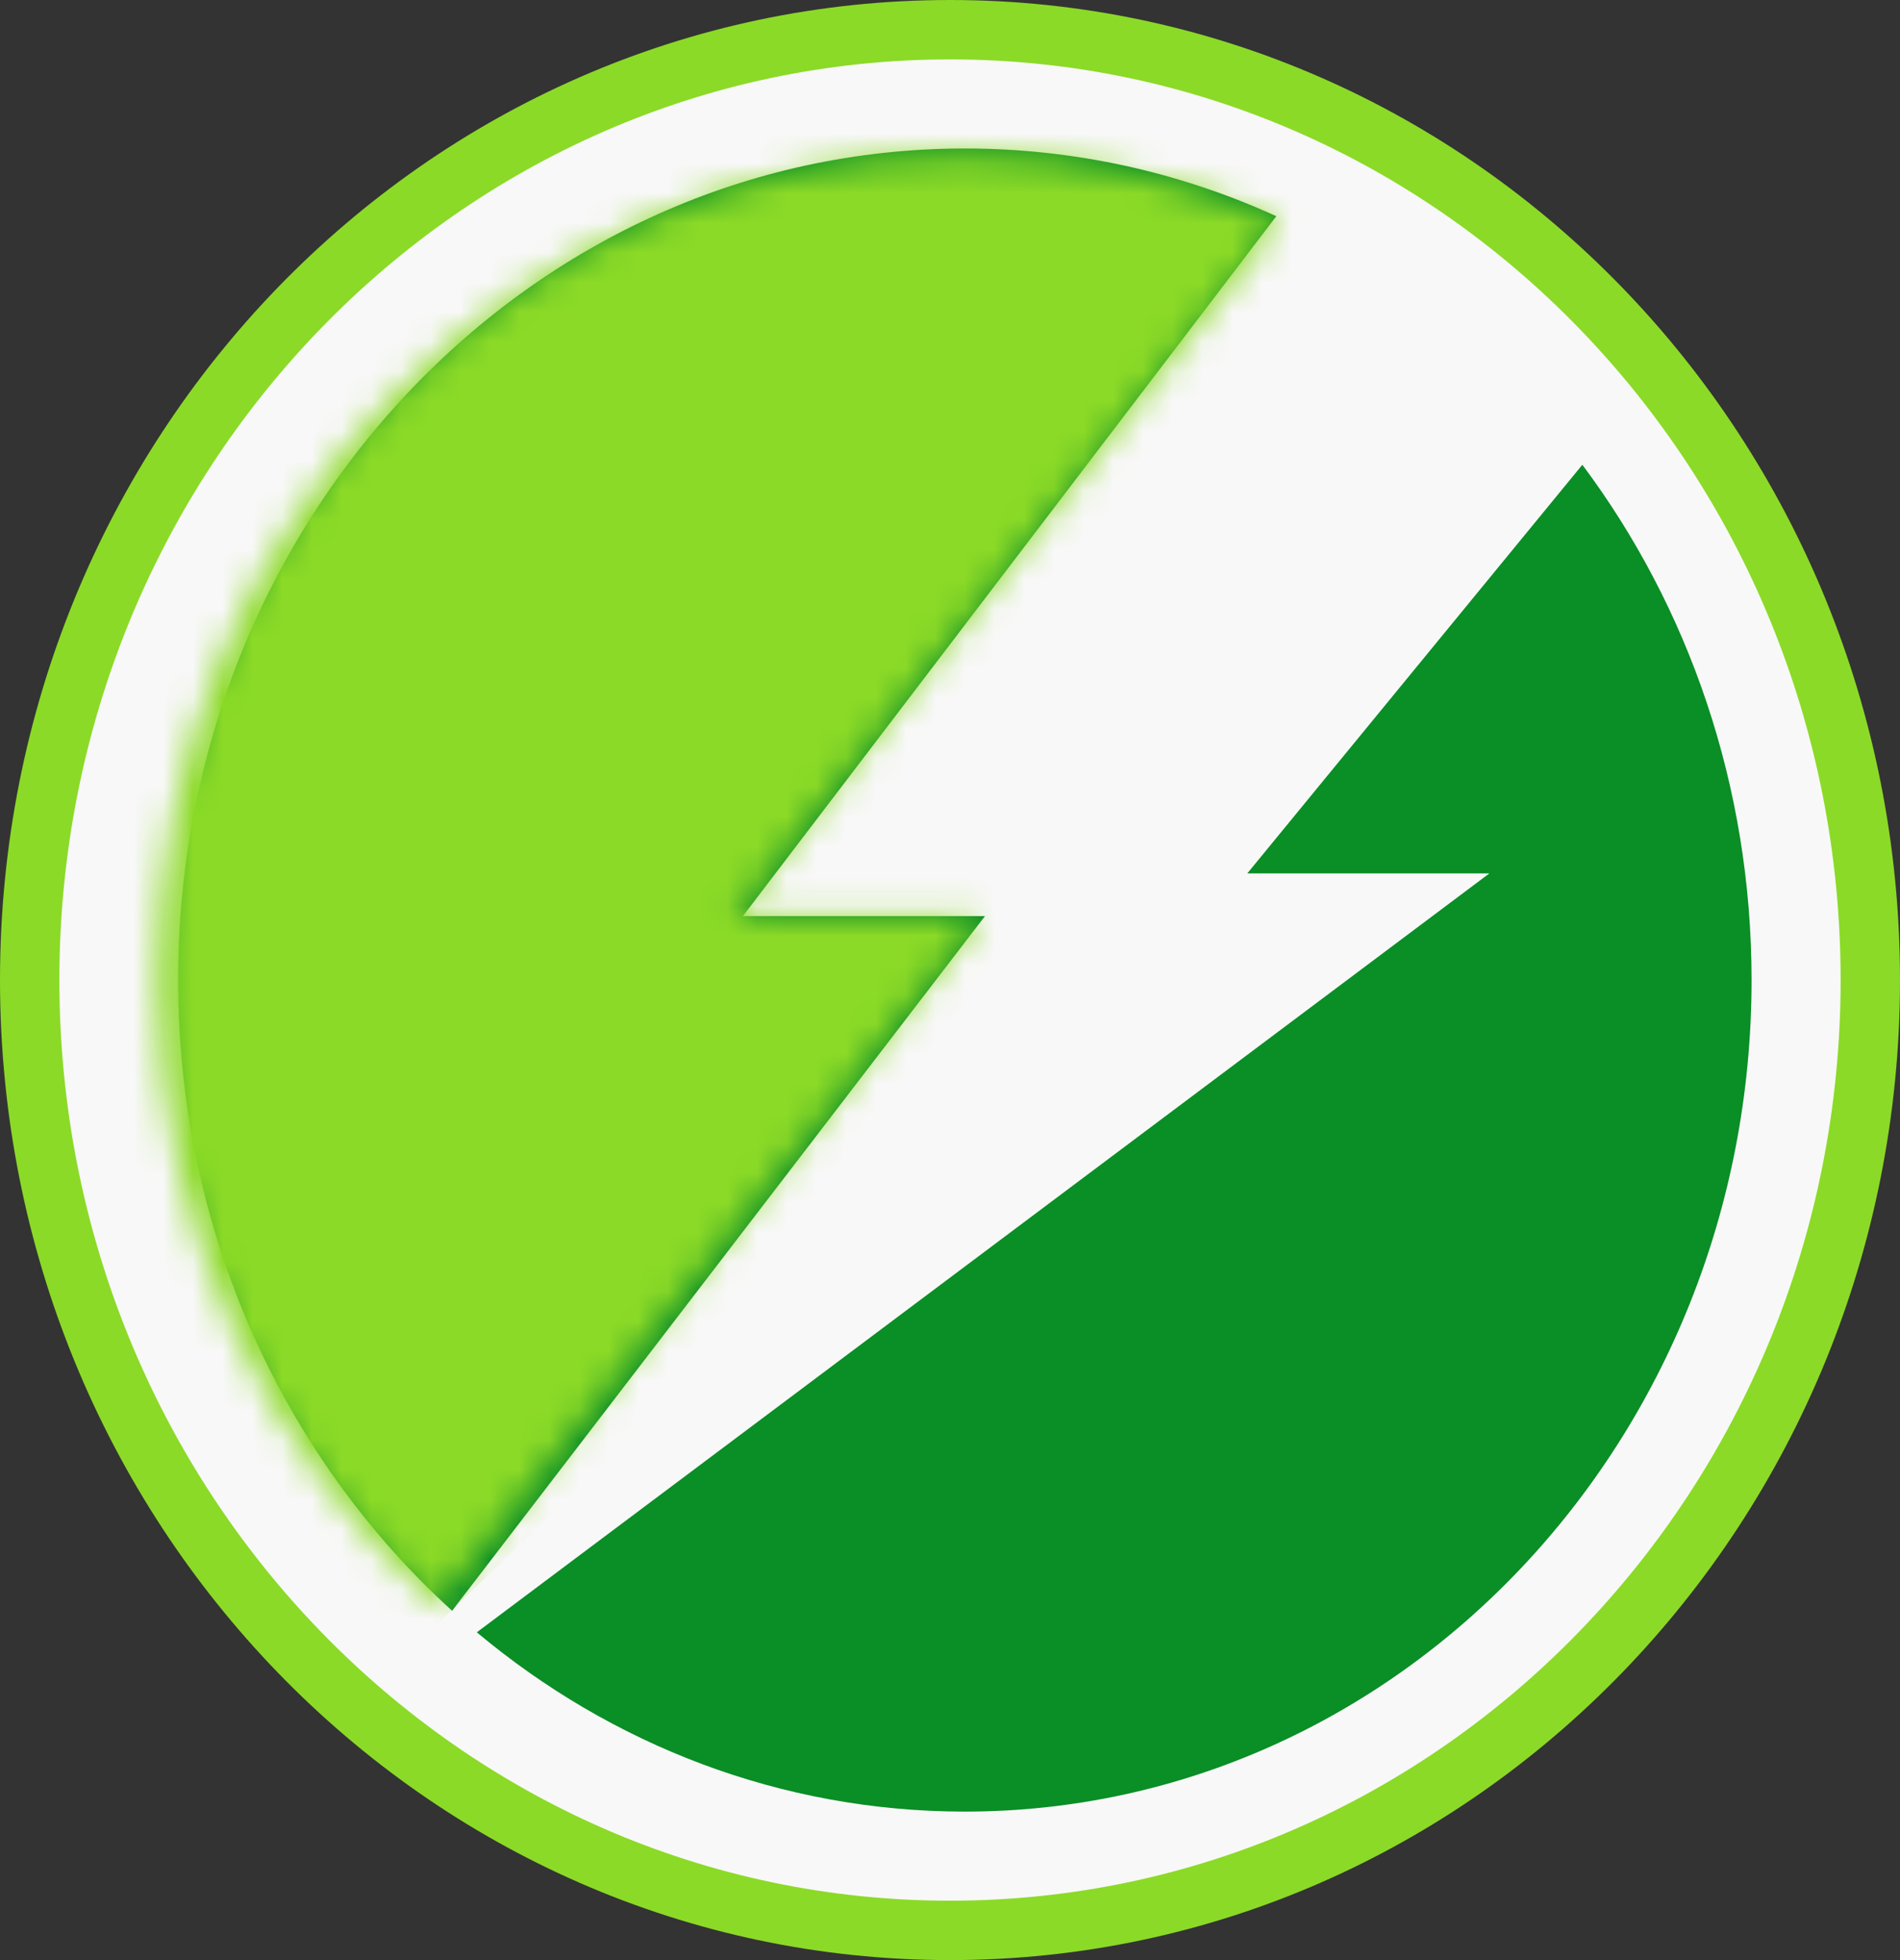 <svg width="64" height="66" viewBox="0 0 64 66" fill="none" xmlns="http://www.w3.org/2000/svg">
<rect x="0" y="0" width="64" height="66" fill="#333333" stroke="none"/>
<path d="M32 65C49.121 65 63 50.673 63 33C63 15.327 49.121 1 32 1C14.879 1 1 15.327 1 33C1 50.673 14.879 65 32 65Z" fill="#F8F8F8" stroke="#8BDA27" stroke-width="2"/>
<path fill-rule="evenodd" clip-rule="evenodd" d="M32.5 61C47.136 61 59 48.464 59 33C59 26.447 56.869 20.419 53.3 15.649L42.013 29.41H50.167L16.061 54.963C20.579 58.743 26.29 61 32.5 61ZM15.229 54.238L33.179 30.846H25.026L42.992 7.28C39.775 5.813 36.227 5 32.5 5C17.864 5 6 17.536 6 33C6 41.493 9.579 49.103 15.229 54.238Z" fill="#0A8E26"/>
<mask id="mask0_766_580" style="mask-type:alpha" maskUnits="userSpaceOnUse" x="5" y="5" width="55" height="56">
<path fill-rule="evenodd" clip-rule="evenodd" d="M32.366 60.73C47.316 60.73 59.435 48.303 59.435 32.974C59.435 26.478 57.259 20.504 53.613 15.775L42.083 29.416H50.412L15.573 54.745C20.188 58.492 26.022 60.73 32.366 60.73ZM14.724 54.026L33.06 30.839H24.731L43.084 7.479C39.797 6.025 36.173 5.219 32.366 5.219C17.415 5.219 5.296 17.645 5.296 32.974C5.296 41.393 8.951 48.936 14.724 54.026Z" fill="#0A8E26"/>
</mask>
<g mask="url(#mask0_766_580)">
<path d="M37.918 24.434L48.33 8.066L42.777 4.507L35.142 2.372L26.813 1.661L19.872 5.219L13.625 9.489L8.766 13.759L3.907 22.299L3.213 34.398L4.602 40.803L8.072 50.055L13.625 55.748L24.73 45.073L31.671 37.245L37.918 31.551V24.434Z" fill="#8BDA27"/>
</g>
</svg>
